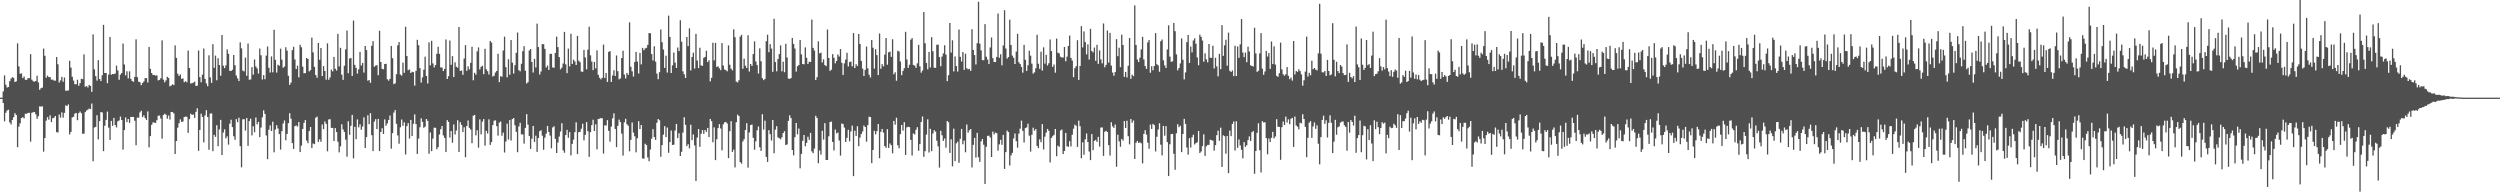 <svg xmlns="http://www.w3.org/2000/svg" width="1920" height="150"><path fill="#4f4f4f" d="M0 75h1v1H0zM1 75h1v1H1zM2 70.182h1v8.943H2zM3 57.909h1v35.274H3zM4 65.06h1v21.522H4zM5 67.204h1v17.629H5zM6 66.817h1v17.437H6zM7 62.379h1v31.614H7zM8 60.39h1v35.223H8zM9 59.285h1v32.82H9zM10 59.763h1v30.256H10zM11 62.961h1v23.989H11zM12 62.448h1v25.919H12zM13 33.293h1v79.762H13zM14 50.981h1v46.278H14zM15 56.625h1v38.107H15zM16 56.346h1v34.342H16zM17 60.02h1v29.977H17zM18 58.804h1v32.067H18zM19 61.226h1v26.13H19zM20 61.375h1v26.013H20zM21 60.013h1v26.695H21zM22 60.052h1v26.576H22zM23 41.549h1v67.274H23zM24 61.187h1v25.45H24zM25 62.43h1v23.715H25zM26 62.711h1v23.369H26zM27 62.157h1v25.665H27zM28 58.141h1v33.104H28zM29 63.274h1v25.979H29zM30 68.992h1v12.694H30zM31 67.754h1v14.118H31zM32 67.255h1v14.413H32zM33 37.335h1v79.165H33zM34 42.856h1v63.163H34zM35 59.688h1v32.976H35zM36 58.09h1v31.875H36zM37 59.246h1v32.676H37zM38 59.173h1v29.384H38zM39 61.178h1v32.621H39zM40 61.114h1v29.746H40zM41 61.874h1v28.531H41zM42 61.974h1v27.13H42zM43 43.815h1v57.736H43zM44 49.363h1v52.383H44zM45 63.384h1v24.571H45zM46 61.748h1v28.544H46zM47 59.024h1v27.29H47zM48 62.769h1v27.601H48zM49 59.507h1v27.166H49zM50 69.681h1v11.266H50zM51 69.63h1v11.815H51zM52 69.44h1v10.737H52zM53 46.651h1v56.596H53zM54 51.904h1v49.361H54zM55 58.91h1v31.316H55zM56 61.839h1v27.826H56zM57 64.664h1v22.589H57zM58 64.687h1v22.062H58zM59 61.235h1v31.067H59zM60 65.863h1v21.092H60zM61 63.828h1v21.833H61zM62 60.457h1v26.542H62zM63 60.828h1v41.884H63zM64 41.792h1v60.895H64zM65 66.625h1v19.471H65zM66 66.156h1v18.741H66zM67 67.149h1v17.089H67zM68 65.211h1v18.176H68zM69 66.032h1v17.718H69zM70 70.5h1v9.034H70zM71 26.443h1v97.432H71zM72 53.245h1v44.727H72zM73 58.493h1v38.92H73zM74 61.899h1v26.649H74zM75 46.227h1v60.833H75zM76 60.661h1v32.387H76zM77 62.24h1v23.852H77zM78 57.859h1v28.505H78zM79 19.082h1v96.967H79zM80 56.065h1v40.499H80zM81 56.085h1v35.978H81zM82 63.858h1v21.847H82zM83 57.248h1v40.813H83zM84 28.491h1v79H84zM85 57.369h1v35.502H85zM86 56.847h1v39.789H86zM87 56.921h1v33.653H87zM88 56.415h1v39.593H88zM89 50.443h1v47.377H89zM90 54.103h1v39.075H90zM91 61.311h1v31.188H91zM92 57.344h1v32.195H92zM93 55.998h1v36.155H93zM94 33.492h1v81.44H94zM95 49.514h1v50.382H95zM96 57.841h1v32.36H96zM97 54.71h1v39.087H97zM98 60.198h1v31.218H98zM99 54.797h1v39.577H99zM100 60.512h1v29.238H100zM101 62.155h1v27.713H101zM102 62.892h1v26.922H102zM103 59.074h1v33.651H103zM104 30.203h1v81.364H104zM105 59.248h1v31.087H105zM106 62.737h1v27.707H106zM107 63.142h1v23.204H107zM108 65.371h1v19.675H108zM109 63.725h1v26.262H109zM110 62.528h1v26.091H110zM111 60.008h1v30.671H111zM112 60.004h1v32.097H112zM113 63.334h1v22.206H113zM114 36.058h1v77.164H114zM115 52.869h1v51.701H115zM116 56.062h1v39.838H116zM117 57.639h1v36.34H117zM118 57.573h1v36.564H118zM119 58.118h1v36.306H119zM120 57.848h1v34.445H120zM121 61.752h1v27.173H121zM122 61.37h1v27.359H122zM123 60.04h1v30.998H123zM124 31.046h1v75.45H124zM125 61.143h1v27.21H125zM126 63.208h1v24.163H126zM127 61.771h1v26.326H127zM128 58.999h1v32.147H128zM129 59.848h1v28.894H129zM130 66.286h1v25.503H130zM131 65.682h1v20.3H131zM132 64.705h1v21.376H132zM133 65.332h1v21.762H133zM134 34.843h1v83.438H134zM135 44.449h1v63.854H135zM136 56.561h1v41.486H136zM137 58.363h1v36.29H137zM138 57.163h1v34.509H138zM139 60.514h1v33.15H139zM140 60.191h1v33.083H140zM141 63.137h1v26.777H141zM142 62.345h1v27.201H142zM143 63.165h1v26.53H143zM144 38.83h1v63.191H144zM145 52.251h1v39.229H145zM146 64.087h1v23.25H146zM147 63.92h1v24.292H147zM148 63.448h1v24.482H148zM149 62.698h1v27.81H149zM150 66.005h1v19.915H150zM151 65.774h1v17.443H151zM152 38.736h1v77.114H152zM153 59.232h1v40.559H153zM154 63.162h1v24.154H154zM155 57.349h1v32.435H155zM156 37.267h1v72.076H156zM157 60.574h1v28.075H157zM158 64.069h1v20.558H158zM159 66.186h1v23.69H159zM160 42.503h1v72.554H160zM161 59.422h1v27.821H161zM162 63.65h1v23.456H162zM163 33.939h1v82.177H163zM164 52.071h1v51.527H164zM165 42.723h1v62.399H165zM166 61.647h1v34.553H166zM167 44.737h1v67.537H167zM168 49.933h1v49.428H168zM169 58.168h1v33.907H169zM170 26.866h1v92.161H170zM171 50.43h1v51.364H171zM172 52.345h1v47.002H172zM173 50.246h1v55.974H173zM174 37.937h1v66.816H174zM175 41.313h1v69.794H175zM176 54.38h1v40.668H176zM177 54.504h1v37.436H177zM178 53.577h1v44.008H178zM179 42.254h1v62.396H179zM180 50.105h1v57.283H180zM181 58.035h1v33.436H181zM182 60.191h1v33.667H182zM183 62.281h1v28.16H183zM184 32.538h1v79.757H184zM185 37.136h1v91.399H185zM186 54.238h1v37.386H186zM187 54.852h1v36.715H187zM188 44.222h1v56.029H188zM189 58.184h1v32.515H189zM190 33.419h1v78.595H190zM191 61.249h1v31.712H191zM192 61.006h1v30.153H192zM193 51.581h1v52.387H193zM194 57.326h1v39.664H194zM195 45.676h1v55.903H195zM196 51.029h1v39.217H196zM197 52.517h1v42.946H197zM198 56.499h1v37.146H198zM199 37.283h1v68.038H199zM200 42.444h1v55.505H200zM201 61.082h1v29.057H201zM202 57.662h1v27.093H202zM203 60.864h1v26.64H203zM204 42.693h1v61.344H204zM205 35.722h1v86.526H205zM206 52.029h1v47.59H206zM207 55.705h1v40.591H207zM208 43.339h1v57.324H208zM209 55.531h1v37.89H209zM210 22.865h1v94.106H210zM211 45.946h1v53.536H211zM212 55.776h1v40.364H212zM213 49.722h1v48.915H213zM214 50.48h1v52.543H214zM215 37.365h1v77.54H215zM216 45.811h1v54.93H216zM217 52.011h1v42.79H217zM218 51.059h1v41.483H218zM219 36.28h1v71.46H219zM220 38.882h1v63.987H220zM221 58.141h1v36.42H221zM222 65.16h1v21.776H222zM223 63.457h1v27.665H223zM224 38.503h1v71.398H224zM225 35.948h1v78.446H225zM226 45.678h1v51.231H226zM227 53.055h1v43.294H227zM228 50.443h1v46.729H228zM229 59.409h1v34.356H229zM230 34.385h1v82.396H230zM231 36.287h1v75.571H231zM232 51.208h1v47.826H232zM233 56.28h1v38.098H233zM234 56.104h1v36.116H234zM235 44.55h1v63.381H235zM236 45.264h1v64.695H236zM237 54.831h1v45.844H237zM238 53.854h1v43.664H238zM239 28.894h1v84.813H239zM240 40.231h1v69.936H240zM241 51.363h1v59.336H241zM242 57.621h1v32.783H242zM243 59.688h1v29.876H243zM244 33.032h1v75.976H244zM245 45.87h1v61.133H245zM246 36.887h1v72.021H246zM247 58.413h1v37.215H247zM248 50.736h1v48.425H248zM249 54.536h1v38.734H249zM250 61.192h1v33.953H250zM251 33.259h1v82.966H251zM252 61.279h1v30.494H252zM253 59.461h1v32.092H253zM254 53.478h1v44.756H254zM255 54.852h1v43.367H255zM256 43.735h1v64.603H256zM257 52.803h1v45.605H257zM258 54.163h1v47.279H258zM259 25.985h1v82.806H259zM260 51.002h1v66.043H260zM261 36.715h1v75.669H261zM262 57.351h1v38.061H262zM263 61.343h1v38.078H263zM264 50.482h1v50.833H264zM265 37.887h1v69.38H265zM266 23.435h1v96.878H266zM267 56.236h1v36.921H267zM268 44.939h1v58.629H268zM269 44.504h1v52.133H269zM270 58.331h1v29.904H270zM271 15.747h1v105.919H271zM272 49.828h1v47.542H272zM273 52.169h1v54.727H273zM274 56.527h1v35.152H274zM275 53.27h1v44.525H275zM276 39.837h1v55.619H276zM277 50.267h1v49.371H277zM278 48.333h1v48.853H278zM279 55.769h1v34.392H279zM280 35.312h1v78.421H280zM281 38.47h1v66.823H281zM282 61.942h1v26.601H282zM283 61.503h1v33.889H283zM284 63.606h1v23.259H284zM285 35.163h1v68.659H285zM286 31.602h1v84.468H286zM287 51.228h1v42.177H287zM288 50.377h1v41.179H288zM289 50.027h1v49.149H289zM290 57.747h1v33.61H290zM291 23.621h1v92.376H291zM292 47.63h1v53.74H292zM293 52.883h1v45.601H293zM294 53.22h1v49.684H294zM295 49.141h1v42.536H295zM296 49.02h1v47.535H296zM297 60.885h1v33.907H297zM298 61.958h1v30.179H298zM299 60.537h1v28.169H299zM300 35.282h1v78.908H300zM301 44.685h1v57.569H301zM302 64.629h1v21.909H302zM303 64.014h1v20.561H303zM304 56.987h1v38.103H304zM305 34.795h1v69.215H305zM306 32.291h1v78.093H306zM307 57.22h1v40.565H307zM308 58.07h1v33.717H308zM309 48.141h1v48.466H309zM310 55.916h1v38.016H310zM311 20.54h1v98.086H311zM312 43.014h1v53.838H312zM313 53.927h1v40.629H313zM314 53.343h1v53.031H314zM315 56.049h1v36.052H315zM316 55.108h1v49.378H316zM317 55.401h1v39.67H317zM318 65.767h1v22.069H318zM319 54.398h1v40.948H319zM320 30.547h1v87.697H320zM321 34.721h1v71.723H321zM322 52.341h1v45.42H322zM323 63.393h1v27.505H323zM324 59.445h1v34.136H324zM325 53.487h1v44.672H325zM326 43.508h1v53.786H326zM327 58.356h1v33.03H327zM328 64.105h1v28.769H328zM329 32.572h1v85.512H329zM330 50.164h1v51.593H330zM331 31.343h1v84.742H331zM332 48.688h1v57.778H332zM333 51.771h1v46.267H333zM334 49.919h1v48.249H334zM335 41.277h1v73.358H335zM336 35.932h1v77.047H336zM337 41.38h1v61.948H337zM338 51.787h1v47.471H338zM339 51.938h1v44.829H339zM340 54.604h1v49.368H340zM341 52.917h1v53.005H341zM342 30.29h1v86.514H342zM343 60.693h1v31.591H343zM344 58.502h1v35.132H344zM345 31.153h1v74.525H345zM346 49.761h1v50.893H346zM347 43.096h1v66.496H347zM348 59.141h1v36.468H348zM349 47.88h1v55.459H349zM350 51.18h1v49.046H350zM351 52.018h1v40.362H351zM352 20.75h1v95.926H352zM353 54.488h1v39.361H353zM354 54.105h1v41.859H354zM355 57.518h1v43.93H355zM356 44.93h1v52.79H356zM357 34.669h1v86.125H357zM358 54.451h1v42.385H358zM359 50.963h1v41.561H359zM360 53.231h1v44.992H360zM361 48.276h1v51.254H361zM362 35.868h1v74.115H362zM363 61.624h1v27.269H363zM364 55.927h1v32.335H364zM365 57.323h1v46.629H365zM366 39.466h1v60.572H366zM367 36.378h1v77.054H367zM368 53.368h1v38.352H368zM369 51.254h1v51.948H369zM370 50.553h1v42.863H370zM371 56.996h1v34.459H371zM372 37.468h1v74.397H372zM373 53.199h1v47.32H373zM374 54.684h1v47.851H374zM375 57.241h1v34.401H375zM376 31.423h1v79.895H376zM377 32.657h1v76.434H377zM378 58.738h1v37.37H378zM379 58.189h1v34.525H379zM380 55.689h1v36.743H380zM381 54.488h1v42.424H381zM382 41.258h1v62.943H382zM383 63.096h1v31.048H383zM384 58.502h1v34.795H384zM385 58.949h1v45.29H385zM386 38.759h1v63.094H386zM387 28.185h1v88.956H387zM388 51.537h1v57.146H388zM389 59.322h1v35.672H389zM390 45.506h1v61.643H390zM391 57.335h1v34.887H391zM392 30.785h1v77.143H392zM393 48.127h1v43.378H393zM394 56.456h1v34.237H394zM395 50.089h1v46.109H395zM396 40.528h1v60.689H396zM397 24.992h1v91.92H397zM398 53.913h1v43.236H398zM399 54.778h1v39.558H399zM400 48.94h1v54.26H400zM401 39.306h1v63.907H401zM402 35.474h1v74.823H402zM403 54.279h1v43.907H403zM404 64.119h1v23.527H404zM405 63.119h1v32.6H405zM406 38.743h1v65.759H406zM407 37.646h1v76.732H407zM408 47.571h1v58.952H408zM409 55.719h1v40.991H409zM410 45.193h1v63.825H410zM411 51.805h1v52.406H411zM412 18.141h1v98.503H412zM413 36.129h1v69.847H413zM414 57.241h1v43.575H414zM415 54.909h1v45.079H415zM416 33.856h1v70.325H416zM417 33.982h1v81.057H417zM418 37.543h1v68.162H418zM419 51.823h1v50.81H419zM420 50.327h1v46.365H420zM421 53.737h1v47.622H421zM422 41.382h1v62.74H422zM423 41.338h1v72.566H423zM424 51.782h1v46.111H424zM425 52.048h1v44.937H425zM426 40.67h1v65.96H426zM427 28.093h1v89.4H427zM428 36.205h1v73.236H428zM429 43.89h1v61.007H429zM430 53.27h1v47.757H430zM431 51.929h1v42.717H431zM432 48.804h1v66.642H432zM433 24.481h1v92.831H433zM434 49.406h1v54.342H434zM435 56.19h1v43.523H435zM436 37.301h1v68.528H436zM437 50.928h1v50.529H437zM438 25.946h1v93.397H438zM439 49.111h1v61.373H439zM440 45.811h1v61.451H440zM441 47.191h1v54.337H441zM442 49.937h1v44.035H442zM443 27.544h1v90.831H443zM444 46.605h1v54.914H444zM445 47.779h1v53.502H445zM446 54.961h1v43.925H446zM447 55.119h1v39.902H447zM448 38.299h1v69.549H448zM449 44.149h1v59.451H449zM450 53.247h1v40.572H450zM451 38.141h1v62.621H451zM452 20.542h1v99.911H452zM453 42.506h1v59.02H453zM454 47.243h1v48.86H454zM455 53.876h1v38.077H455zM456 47.582h1v53.049H456zM457 52.533h1v42.946H457zM458 38.635h1v76.033H458zM459 57.461h1v33.935H459zM460 59.715h1v31.435H460zM461 60.935h1v29.721H461zM462 59.775h1v31.071H462zM463 34.229h1v83.761H463zM464 59.875h1v36.343H464zM465 55.998h1v40.488H465zM466 62.906h1v29.364H466zM467 39.841h1v60.613H467zM468 39.251h1v69.544H468zM469 62.931h1v34.28H469zM470 57.976h1v32.925H470zM471 53.957h1v33.078H471zM472 58.319h1v40.694H472zM473 42.606h1v70.414H473zM474 54.666h1v41.955H474zM475 60.91h1v30.92H475zM476 60.217h1v33.612H476zM477 44.536h1v58.066H477zM478 38.944h1v80.575H478zM479 57.307h1v36.626H479zM480 60.26h1v30.961H480zM481 56.028h1v39.414H481zM482 57.513h1v39.036H482zM483 17.173h1v99.052H483zM484 51.251h1v56.173H484zM485 54.762h1v39.27H485zM486 58.756h1v43.081H486zM487 47.571h1v57.1H487zM488 39.828h1v77.155H488zM489 47.266h1v58.865H489zM490 56.479h1v36.587H490zM491 40.606h1v58.505H491zM492 49.475h1v46.503H492zM493 36.765h1v84.887H493zM494 38.562h1v83.324H494zM495 37.198h1v73.168H495zM496 36.697h1v74.726H496zM497 34.456h1v86.466H497zM498 25.374h1v98.418H498zM499 25.523h1v89.297H499zM500 41.499h1v64.944H500zM501 46.442h1v52.792H501zM502 35.522h1v69.753H502zM503 47.369h1v60.112H503zM504 56.522h1v37.716H504zM505 60.818h1v30.556H505zM506 55.444h1v36.915H506zM507 22.614h1v97.773H507zM508 32.453h1v79.027H508zM509 38.02h1v65.424H509zM510 52.18h1v44.761H510zM511 42.769h1v62.552H511zM512 55.705h1v42.22H512zM513 11.993h1v105.376H513zM514 28.358h1v80.732H514zM515 56.067h1v44.186H515zM516 50.178h1v61.174H516zM517 40.372h1v70.714H517zM518 48.061h1v52.195H518zM519 52.158h1v43.044H519zM520 36.497h1v69.613H520zM521 39.198h1v63.149H521zM522 15.541h1v104.275H522zM523 32.007h1v84.587H523zM524 54.79h1v47.029H524zM525 57.06h1v32.996H525zM526 59.869h1v36.004H526zM527 28.429h1v83.776H527zM528 35.422h1v75.319H528zM529 21.753h1v92.227H529zM530 54.087h1v41.717H530zM531 43.817h1v63.841H531zM532 40.434h1v62.811H532zM533 52.608h1v59.108H533zM534 26.024h1v112.96H534zM535 46.511h1v59.19H535zM536 52.261h1v46.862H536zM537 36.642h1v76.127H537zM538 50.226h1v52.499H538zM539 50.578h1v49.311H539zM540 44.421h1v58.345H540zM541 43.73h1v56.132H541zM542 38.953h1v62.296H542zM543 47.669h1v50.59H543zM544 46.287h1v58.961H544zM545 62.466h1v28.879H545zM546 59.761h1v33.339H546zM547 32.835h1v76.402H547zM548 46.367h1v51.474H548zM549 32.92h1v90.069H549zM550 51.398h1v55.546H550zM551 50.922h1v47.501H551zM552 52.48h1v42.852H552zM553 53.838h1v44.813H553zM554 33.064h1v82.38H554zM555 50.356h1v45.145H555zM556 53.368h1v40.62H556zM557 53.881h1v39.789H557zM558 54.803h1v40.048H558zM559 34.875h1v86.59H559zM560 49.697h1v51.062H560zM561 52.771h1v40.272H561zM562 54.012h1v62.658H562zM563 22.54h1v92.396H563zM564 28.562h1v99.98H564zM565 62.679h1v31.193H565zM566 63.304h1v24.768H566zM567 61.633h1v27.512H567zM568 28.093h1v96.425H568zM569 26.775h1v98.943H569zM570 52.805h1v55.841H570zM571 45.053h1v61.778H571zM572 50.459h1v49.382H572zM573 52.148h1v42.529H573zM574 27.09h1v101.607H574zM575 54.927h1v46.878H575zM576 49.129h1v46.935H576zM577 50.631h1v45.07H577zM578 41.503h1v64.333H578zM579 31.723h1v83.239H579zM580 47.225h1v61.337H580zM581 49.969h1v50.101H581zM582 56.477h1v40.623H582zM583 37.143h1v75.944H583zM584 47.015h1v68.886H584zM585 60.047h1v27.684H585zM586 61.567h1v37.981H586zM587 60.635h1v32.019H587zM588 31.636h1v88.883H588zM589 26.653h1v97.686H589zM590 40.086h1v59.917H590zM591 33.943h1v69.098H591zM592 37.344h1v70.584H592zM593 55.135h1v37.031H593zM594 14.41h1v103.312H594zM595 47.676h1v51.84H595zM596 54.785h1v42.152H596zM597 45.367h1v60.172H597zM598 41.551h1v64.617H598zM599 34.804h1v72.147H599zM600 54.787h1v50.671H600zM601 47.342h1v54.875H601zM602 55.435h1v45.285H602zM603 33.662h1v77.766H603zM604 44.197h1v66.686H604zM605 60.299h1v32.545H605zM606 60.633h1v27.954H606zM607 59.93h1v30.758H607zM608 29.121h1v86.054H608zM609 33.71h1v85.585H609zM610 37.299h1v68.068H610zM611 54.996h1v39.464H611zM612 50.903h1v52.245H612zM613 49.947h1v48.775H613zM614 30.666h1v98.638H614zM615 41.803h1v76.395H615zM616 49.129h1v59.011H616zM617 49.388h1v54.271H617zM618 36.383h1v75.928H618zM619 44.36h1v65.345H619zM620 49.152h1v55.882H620zM621 47.408h1v59.998H621zM622 47.619h1v54.477H622zM623 15.063h1v101.211H623zM624 36.777h1v80.904H624zM625 38.791h1v75.354H625zM626 61.43h1v27.521H626zM627 59.308h1v31.286H627zM628 31.767h1v93.637H628zM629 40.972h1v74.614H629zM630 40.384h1v78.366H630zM631 47.987h1v52.472H631zM632 45.554h1v61.655H632zM633 49.972h1v44.591H633zM634 50.766h1v72.056H634zM635 22.705h1v100.162H635zM636 44.561h1v60.133H636zM637 54.476h1v39.256H637zM638 53.439h1v39.886H638zM639 41.588h1v67.42H639zM640 44.408h1v71.14H640zM641 48.615h1v50.854H641zM642 46.786h1v55.596H642zM643 41.81h1v59.991H643zM644 43.414h1v64.525H644zM645 37.704h1v81.774H645zM646 48.239h1v46.583H646zM647 57.529h1v37.816H647zM648 48.706h1v49.272H648zM649 45.703h1v63.33H649zM650 40.487h1v65.333H650zM651 50.997h1v48.686H651zM652 47.651h1v60.909H652zM653 47.33h1v53.612H653zM654 50.935h1v45.509H654zM655 25.381h1v109.906H655zM656 52.242h1v48.169H656zM657 49.34h1v55.045H657zM658 50.745h1v46.159H658zM659 26.104h1v86.155H659zM660 33.813h1v71.797H660zM661 46.79h1v56.139H661zM662 52.7h1v48.274H662zM663 58.392h1v38.002H663zM664 53.62h1v43.914H664zM665 35.747h1v73.04H665zM666 52.496h1v43.605H666zM667 57.374h1v32.291H667zM668 59.55h1v30.378H668zM669 30.7h1v94.605H669zM670 36.676h1v78.517H670zM671 52.711h1v47.759H671zM672 37.761h1v65.431H672zM673 42.364h1v58.363H673zM674 57.651h1v37.613H674zM675 25.701h1v95.809H675zM676 52.803h1v48.416H676zM677 49.235h1v49.769H677zM678 50.997h1v50.863H678zM679 41.956h1v70.293H679zM680 29.189h1v84.269H680zM681 49.722h1v49.515H681zM682 40.116h1v73.486H682zM683 39.617h1v70.577H683zM684 43.657h1v67.878H684zM685 30.155h1v87.606H685zM686 57.021h1v35.869H686zM687 55.515h1v40.224H687zM688 62.016h1v28.38H688zM689 38.969h1v72.582H689zM690 39.553h1v74.308H690zM691 47.214h1v55.859H691zM692 57.697h1v38.304H692zM693 54.453h1v45.862H693zM694 52.391h1v41.458H694zM695 24.403h1v94.575H695zM696 45.648h1v52.124H696zM697 52.144h1v45.193H697zM698 49.718h1v47.94H698zM699 30.446h1v76.979H699zM700 29.279h1v90.156H700zM701 49.85h1v52.655H701zM702 50.436h1v52.818H702zM703 52.1h1v47.61H703zM704 48.649h1v49.055H704zM705 34.467h1v81.334H705zM706 50.94h1v59.703H706zM707 55.788h1v37.933H707zM708 54.195h1v35.312H708zM709 9.21h1v111.197H709zM710 33.22h1v82.921H710zM711 48.347h1v55.006H711zM712 53.174h1v38.478H712zM713 39.903h1v77.237H713zM714 51.823h1v47.107H714zM715 28.528h1v87.569H715zM716 39.42h1v63.108H716zM717 52.013h1v47.988H717zM718 52.116h1v49.004H718zM719 34.339h1v73.676H719zM720 34.312h1v78.128H720zM721 43.808h1v84.894H721zM722 50.906h1v49.565H722zM723 43.437h1v60.471H723zM724 41.011h1v67.169H724zM725 34.772h1v71.607H725zM726 41.945h1v71.46H726zM727 62.299h1v30.634H727zM728 57.811h1v36.088H728zM729 17.649h1v99.821H729zM730 40.391h1v66.599H730zM731 30.92h1v96.798H731zM732 54.842h1v43.99H732zM733 43.366h1v80.334H733zM734 50.729h1v59.371H734zM735 54.918h1v53.864H735zM736 22.705h1v102.344H736zM737 43.641h1v62.957H737zM738 47.239h1v51.806H738zM739 39.995h1v70.826H739zM740 53.677h1v54.292H740zM741 41.231h1v75.697H741zM742 52.453h1v43.175H742zM743 53.249h1v48.65H743zM744 52.833h1v47.221H744zM745 54.412h1v44.715H745zM746 22.433h1v106.187H746zM747 38.409h1v72.836H747zM748 42.277h1v63.589H748zM749 49.491h1v71.564H749zM750 33.199h1v68.844H750zM751 1.309h1v119.466H751zM752 33.561h1v90.739H752zM753 38.695h1v69.883H753zM754 46.124h1v60.636H754zM755 46.287h1v64.855H755zM756 18.517h1v122.754H756zM757 43.593h1v69.128H757zM758 45.721h1v58.666H758zM759 49.228h1v54.9H759zM760 36.436h1v69.132H760zM761 28.764h1v91.79H761zM762 44.623h1v56.425H762zM763 47.617h1v55.615H763zM764 47.644h1v54.209H764zM765 43.748h1v58.558H765zM766 10.382h1v105.351H766zM767 44.415h1v66.48H767zM768 41.654h1v65.69H768zM769 50.15h1v61.058H769zM770 34.939h1v68.663H770zM771 7.816h1v121.932H771zM772 37.23h1v79.62H772zM773 44.989h1v55.31H773zM774 43.822h1v57.608H774zM775 15.092h1v112.042H775zM776 34.563h1v84.791H776zM777 42.682h1v74.701H777zM778 44.323h1v61.996H778zM779 49.162h1v53.413H779zM780 39.594h1v68.84H780zM781 25.941h1v87.468H781zM782 47.829h1v54.8H782zM783 49.221h1v49.595H783zM784 51.402h1v41.279H784zM785 55.831h1v44.688H785zM786 34.435h1v75.006H786zM787 45.916h1v52.506H787zM788 54.462h1v43.372H788zM789 50.139h1v44.829H789zM790 38.988h1v65.186H790zM791 42.762h1v73.687H791zM792 48.91h1v54.614H792zM793 56.548h1v41.497H793zM794 55.563h1v44.855H794zM795 52.451h1v46.686H795zM796 26.747h1v85.347H796zM797 48.94h1v64.834H797zM798 52.858h1v54.129H798zM799 39.713h1v69.494H799zM800 54.234h1v41.115H800zM801 36.351h1v78.462H801zM802 48.85h1v56.114H802zM803 42.082h1v59.769H803zM804 50.267h1v48.73H804zM805 48.576h1v51.875H805zM806 30.299h1v94.475H806zM807 39.203h1v66.722H807zM808 51.379h1v53.198H808zM809 49.525h1v53.992H809zM810 55.815h1v43.232H810zM811 29.64h1v90.352H811zM812 40.517h1v71.341H812zM813 40.99h1v71.74H813zM814 43.586h1v56.649H814zM815 44.11h1v55.36H815zM816 44.144h1v74.168H816zM817 36.102h1v79.849H817zM818 47.07h1v55.019H818zM819 43.536h1v68.787H819zM820 35.275h1v77.457H820zM821 27.349h1v81.03H821zM822 44.456h1v68.029H822zM823 46.513h1v56.972H823zM824 59.225h1v39.625H824zM825 52.359h1v43.385H825zM826 50.832h1v45.779H826zM827 30.881h1v81.959H827zM828 61.375h1v31.286H828zM829 50.679h1v46.226H829zM830 20.089h1v101.465H830zM831 36.392h1v72.907H831zM832 24.117h1v94.715H832zM833 32.382h1v74.639H833zM834 41.718h1v60.824H834zM835 34.06h1v74.996H835zM836 45.705h1v70.671H836zM837 22.163h1v100.819H837zM838 39.169h1v63.79H838zM839 40.251h1v75.058H839zM840 36.481h1v71.691H840zM841 46.696h1v60.73H841zM842 34.449h1v74.534H842zM843 49.043h1v56.086H843zM844 38.722h1v73.843H844zM845 45.685h1v52.298H845zM846 48.651h1v49.203H846zM847 18.011h1v101.682H847zM848 51.654h1v49.519H848zM849 49.839h1v50.62H849zM850 23.447h1v77.933H850zM851 48.056h1v63.404H851zM852 25.223h1v94.241H852zM853 50.388h1v43.502H853zM854 55.703h1v41.312H854zM855 58.179h1v40.041H855zM856 55.339h1v40.325H856zM857 30.07h1v97.965H857zM858 43.167h1v60.311H858zM859 36.635h1v71.959H859zM860 51.537h1v61.22H860zM861 26.63h1v80.068H861zM862 34.552h1v73.451H862zM863 58.999h1v33.976H863zM864 55.247h1v43.06H864zM865 59.493h1v33.239H865zM866 50.471h1v54.154H866zM867 29.116h1v81.794H867zM868 60.594h1v30.787H868zM869 57.353h1v36.917H869zM870 58.454h1v34.113H870zM871 4.152h1v117.912H871zM872 34.552h1v75.109H872zM873 45.726h1v62.513H873zM874 47.685h1v62.088H874zM875 44.357h1v64.891H875zM876 37.958h1v72.135H876zM877 28.265h1v97.224H877zM878 45.676h1v57.141H878zM879 50.745h1v49.226H879zM880 52.897h1v50.531H880zM881 32.568h1v76.983H881zM882 30.757h1v83.532H882zM883 55.87h1v39.835H883zM884 50.837h1v48.19H884zM885 53.943h1v41.176H885zM886 50.711h1v45.381H886zM887 25.424h1v90.909H887zM888 49.335h1v55.745H888zM889 50.196h1v49.268H889zM890 55.115h1v39.549H890zM891 31.618h1v79.467H891zM892 30.336h1v89.018H892zM893 46.31h1v50.398H893zM894 50.235h1v53.983H894zM895 52.183h1v44.674H895zM896 37.971h1v71.181H896zM897 19.432h1v115.763H897zM898 43.485h1v67.29H898zM899 47.392h1v55.557H899zM900 47.097h1v55.743H900zM901 17.592h1v100.547H901zM902 23.943h1v106.436H902zM903 41.787h1v60.604H903zM904 53.993h1v41.401H904zM905 52.224h1v45.482H905zM906 48.713h1v47.848H906zM907 29.498h1v87.345H907zM908 45.868h1v57.027H908zM909 60.963h1v30.339H909zM910 55.605h1v39.531H910zM911 32.336h1v80.945H911zM912 26.878h1v91.916H912zM913 48.317h1v57.727H913zM914 35.726h1v77.592H914zM915 40.228h1v65.239H915zM916 31.075h1v72.382H916zM917 29.425h1v81.549H917zM918 33.602h1v76.338H918zM919 44.071h1v65.177H919zM920 50.054h1v50.57H920zM921 26.649h1v90.879H921zM922 28.31h1v88.08H922zM923 31.151h1v81.089H923zM924 47.401h1v55.763H924zM925 40.947h1v78.744H925zM926 45.57h1v66.793H926zM927 47.864h1v63.452H927zM928 33.817h1v77.432H928zM929 44.307h1v62.996H929zM930 44.497h1v63.175H930zM931 35.108h1v72.948H931zM932 52.588h1v63.136H932zM933 44.353h1v67.109H933zM934 50.977h1v52.875H934zM935 58.651h1v41.705H935zM936 41.389h1v66.752H936zM937 53.071h1v44.969H937zM938 19.283h1v108.943H938zM939 42.918h1v61.028H939zM940 34.831h1v69.785H940zM941 30.505h1v87.496H941zM942 50.441h1v53.98H942zM943 25.076h1v107.869H943zM944 54.364h1v45.963H944zM945 55.3h1v49.265H945zM946 54.133h1v41.055H946zM947 58.472h1v34.866H947zM948 35.145h1v80.49H948zM949 58.349h1v34.793H949zM950 35.694h1v77.805H950zM951 44.437h1v62.655H951zM952 34.055h1v77.645H952zM953 14.648h1v100.398H953zM954 40.34h1v81.238H954zM955 43.881h1v65.276H955zM956 40.416h1v72.403H956zM957 47.772h1v63.781H957zM958 35.822h1v71.781H958zM959 39.516h1v65.228H959zM960 50.148h1v58.13H960zM961 50.674h1v50.897H961zM962 51.041h1v49.618H962zM963 21.291h1v112.195H963zM964 41.018h1v74.994H964zM965 55.218h1v46.789H965zM966 54.327h1v40.362H966zM967 40.965h1v74.413H967zM968 25.456h1v106.981H968zM969 52.757h1v40.318H969zM970 57.426h1v36.629H970zM971 54.877h1v39.039H971zM972 39.116h1v66.979H972zM973 43.426h1v75.093H973zM974 40.677h1v65.734H974zM975 52.906h1v56.217H975zM976 31.842h1v74.026H976zM977 49.228h1v52.058H977zM978 35.596h1v70.716H978zM979 49.615h1v55.166H979zM980 58.239h1v33.298H980zM981 59.031h1v38.281H981zM982 56.193h1v41.28H982zM983 32.732h1v89.982H983zM984 53.357h1v44.353H984zM985 57.069h1v36.242H985zM986 58.115h1v37.86H986zM987 57.042h1v32.495H987zM988 51.517h1v42.57H988zM989 58.209h1v33.436H989zM990 60.802h1v34.587H990zM991 59.569h1v31.657H991zM992 61.887h1v28.677H992zM993 31.496h1v81.348H993zM994 57.156h1v32.378H994zM995 54.456h1v41.895H995zM996 55.202h1v42.087H996zM997 53.194h1v46.205H997zM998 54.586h1v39.67H998zM999 57.145h1v37.572H999zM1000 65.804h1v21.939H1000zM1001 61.631h1v29.776H1001zM1002 54.996h1v42.426H1002zM1003 28.1h1v92.634H1003zM1004 58.846h1v46.986H1004zM1005 55.893h1v38.315H1005zM1006 57.793h1v35.248H1006zM1007 46.577h1v59.318H1007zM1008 53.213h1v43.916H1008zM1009 52.242h1v41.865H1009zM1010 53.471h1v45.429H1010zM1011 54.089h1v42.149H1011zM1012 40.968h1v69.405H1012zM1013 2.927h1v123.291H1013zM1014 41.201h1v64.099H1014zM1015 55.476h1v36.642H1015zM1016 55.589h1v33.262H1016zM1017 54.517h1v40.547H1017zM1018 58.34h1v34.033H1018zM1019 46.001h1v59.622H1019zM1020 54.49h1v39.808H1020zM1021 57.852h1v30.705H1021zM1022 57.154h1v37.13H1022zM1023 17.834h1v99.739H1023zM1024 45.934h1v62.843H1024zM1025 58.64h1v33.431H1025zM1026 47.408h1v56.056H1026zM1027 54.602h1v43.127H1027zM1028 56.158h1v40.934H1028zM1029 49.924h1v44.246H1029zM1030 51.114h1v42.33H1030zM1031 56.131h1v37.162H1031zM1032 57.676h1v38.519H1032zM1033 57.534h1v39.922H1033zM1034 34.081h1v81.685H1034zM1035 62.888h1v30.797H1035zM1036 55.902h1v46.011H1036zM1037 59.193h1v32.994H1037zM1038 60.162h1v33.502H1038zM1039 58.459h1v38.002H1039zM1040 62.997h1v25.873H1040zM1041 20.396h1v96.976H1041zM1042 49.471h1v56.635H1042zM1043 51.613h1v52.126H1043zM1044 61.407h1v31.14H1044zM1045 29.553h1v87.331H1045zM1046 49.693h1v54.118H1046zM1047 53.721h1v42.898H1047zM1048 52.096h1v44.969H1048zM1049 30.741h1v91.719H1049zM1050 50.089h1v49.135H1050zM1051 49.271h1v58.302H1051zM1052 52.171h1v43.967H1052zM1053 42.705h1v67.482H1053zM1054 24.312h1v99.458H1054zM1055 58.427h1v34.003H1055zM1056 56.948h1v42.236H1056zM1057 56.621h1v36.857H1057zM1058 54.719h1v42.976H1058zM1059 44.641h1v58.359H1059zM1060 51.015h1v47.329H1060zM1061 54.204h1v39.661H1061zM1062 51.526h1v43.461H1062zM1063 53.238h1v40.922H1063zM1064 15.099h1v102.712H1064zM1065 52.27h1v51.314H1065zM1066 54.936h1v51.179H1066zM1067 58.461h1v38.837H1067zM1068 53.897h1v44.534H1068zM1069 58.965h1v39.222H1069zM1070 55.151h1v39.922H1070zM1071 53.4h1v42.818H1071zM1072 54.147h1v44.063H1072zM1073 59.706h1v27.997H1073zM1074 29.15h1v86.059H1074zM1075 64.213h1v24.232H1075zM1076 63.304h1v35.013H1076zM1077 57.717h1v35.427H1077zM1078 58.958h1v34.051H1078zM1079 54.298h1v36.718H1079zM1080 62.952h1v24.035H1080zM1081 62.183h1v22.824H1081zM1082 54.488h1v46.597H1082zM1083 59.649h1v30.744H1083zM1084 27.99h1v95.019H1084zM1085 55.678h1v39.114H1085zM1086 60.535h1v30.414H1086zM1087 57.253h1v42.076H1087zM1088 60.921h1v28.924H1088zM1089 57.545h1v37.652H1089zM1090 61.244h1v31.939H1090zM1091 62.249h1v32.076H1091zM1092 61.572h1v30.419H1092zM1093 61.212h1v31.126H1093zM1094 30.819h1v88.544H1094zM1095 61.146h1v30.719H1095zM1096 65.428h1v20.021H1096zM1097 52.473h1v46.171H1097zM1098 56.937h1v38.036H1098zM1099 56.96h1v36.23H1099zM1100 63.297h1v23.937H1100zM1101 64.906h1v20.721H1101zM1102 56.589h1v36.67H1102zM1103 60.539h1v29.565H1103zM1104 38.871h1v64.779H1104zM1105 40.292h1v63.664H1105zM1106 60.537h1v31.268H1106zM1107 55.268h1v40.076H1107zM1108 59.113h1v30.993H1108zM1109 57.664h1v33.557H1109zM1110 58.69h1v31.266H1110zM1111 62.86h1v26.207H1111zM1112 58.324h1v33.637H1112zM1113 57.578h1v32.005H1113zM1114 30.084h1v75.081H1114zM1115 47.044h1v64.335H1115zM1116 55.312h1v35.976H1116zM1117 53.579h1v38.102H1117zM1118 58.367h1v31.385H1118zM1119 58.944h1v40.211H1119zM1120 51.347h1v49.483H1120zM1121 57.161h1v37.237H1121zM1122 35.323h1v73.452H1122zM1123 56.406h1v41.053H1123zM1124 57.534h1v36.711H1124zM1125 56.527h1v37.782H1125zM1126 30.26h1v83.809H1126zM1127 50.283h1v48.203H1127zM1128 55.492h1v41.845H1128zM1129 59.697h1v33.225H1129zM1130 33.346h1v94.706H1130zM1131 39.155h1v79.492H1131zM1132 34.296h1v75.056H1132zM1133 42.531h1v65.962H1133zM1134 34.074h1v75.402H1134zM1135 42.822h1v61.98H1135zM1136 44.428h1v62.419H1136zM1137 40.505h1v69.737H1137zM1138 41.7h1v58.849H1138zM1139 35.431h1v70.815H1139zM1140 23.886h1v86.66H1140zM1141 43.016h1v60.716H1141zM1142 45.934h1v55.241H1142zM1143 49.205h1v53.495H1143zM1144 40.45h1v61.678H1144zM1145 38.466h1v80.495H1145zM1146 54.689h1v48.16H1146zM1147 51.345h1v52.174H1147zM1148 54.549h1v43.401H1148zM1149 36.042h1v76.715H1149zM1150 53.311h1v46.258H1150zM1151 41.663h1v60.941H1151zM1152 43.082h1v61.696H1152zM1153 53.62h1v46.006H1153zM1154 45.149h1v61.879H1154zM1155 41.295h1v77.228H1155zM1156 52.412h1v42.076H1156zM1157 42.165h1v58.796H1157zM1158 47.31h1v57.519H1158zM1159 39.551h1v67.256H1159zM1160 23.758h1v90.519H1160zM1161 54.801h1v36.546H1161zM1162 50.246h1v40.311H1162zM1163 59.779h1v34.93H1163zM1164 44.099h1v60.764H1164zM1165 29.608h1v77.59H1165zM1166 58.271h1v34.191H1166zM1167 60.457h1v27.459H1167zM1168 42.748h1v59.146H1168zM1169 25.465h1v89.297H1169zM1170 42.632h1v64.003H1170zM1171 62.08h1v26.986H1171zM1172 63.245h1v25.038H1172zM1173 46.987h1v50.909H1173zM1174 39.052h1v65.161H1174zM1175 26.051h1v90.281H1175zM1176 44.547h1v56.839H1176zM1177 50.391h1v48.313H1177zM1178 54.787h1v45.651H1178zM1179 39.489h1v69.931H1179zM1180 39.153h1v68.565H1180zM1181 48.104h1v51.698H1181zM1182 54.307h1v39.858H1182zM1183 32.487h1v70.135H1183zM1184 32.847h1v83.104H1184zM1185 35.246h1v80.929H1185zM1186 45.035h1v54.999H1186zM1187 50.267h1v51.128H1187zM1188 50.583h1v49.32H1188zM1189 12.955h1v107.917H1189zM1190 27.031h1v78.423H1190zM1191 43.556h1v67.613H1191zM1192 50.606h1v48.968H1192zM1193 48.768h1v49.123H1193zM1194 45.879h1v58.65H1194zM1195 33h1v77.528H1195zM1196 43.147h1v76.485H1196zM1197 48.722h1v52.902H1197zM1198 53.323h1v43.138H1198zM1199 40.425h1v73.818H1199zM1200 34.238h1v67.21H1200zM1201 34.312h1v78.407H1201zM1202 58.086h1v36.155H1202zM1203 45.312h1v66.631H1203zM1204 35.994h1v69.908H1204zM1205 46.429h1v63.935H1205zM1206 45.895h1v59.593H1206zM1207 62.096h1v28.249H1207zM1208 56.488h1v37.997H1208zM1209 41.187h1v60.769H1209zM1210 44.188h1v64.168H1210zM1211 54.739h1v33.461H1211zM1212 41.608h1v58.237H1212zM1213 46.17h1v57.045H1213zM1214 30.354h1v79.357H1214zM1215 36.667h1v74.255H1215zM1216 33.886h1v68.789H1216zM1217 48.752h1v56.281H1217zM1218 49.583h1v53.708H1218zM1219 38.775h1v64.548H1219zM1220 48.106h1v54.383H1220zM1221 39.283h1v69.348H1221zM1222 49.958h1v50.95H1222zM1223 40.778h1v62.032H1223zM1224 43.609h1v62.431H1224zM1225 48.461h1v51.353H1225zM1226 37.608h1v76.404H1226zM1227 57.303h1v43.877H1227zM1228 51.723h1v47.94H1228zM1229 51.357h1v49.144H1229zM1230 39.693h1v63.907H1230zM1231 40.688h1v61.794H1231zM1232 56.776h1v32.756H1232zM1233 36.136h1v73.323H1233zM1234 44.996h1v62.87H1234zM1235 45.355h1v60.932H1235zM1236 35.163h1v79.311H1236zM1237 52.689h1v42.525H1237zM1238 53.801h1v42.637H1238zM1239 53.755h1v43.479H1239zM1240 37.006h1v76.336H1240zM1241 40.819h1v67.063H1241zM1242 52.734h1v42.596H1242zM1243 36.321h1v69.915H1243zM1244 52.473h1v47.615H1244zM1245 38.253h1v70.002H1245zM1246 32.153h1v76.372H1246zM1247 45.545h1v57.702H1247zM1248 53.934h1v41.531H1248zM1249 54.032h1v37.759H1249zM1250 51.366h1v46.548H1250zM1251 37.814h1v70.639H1251zM1252 63.75h1v27.285H1252zM1253 46.486h1v53.857H1253zM1254 53.032h1v45.985H1254zM1255 40.574h1v61.222H1255zM1256 47.857h1v64.891H1256zM1257 47.754h1v58.373H1257zM1258 40.288h1v62.346H1258zM1259 46.255h1v59.439H1259zM1260 39.59h1v77.068H1260zM1261 38.461h1v76.194H1261zM1262 53.183h1v46.571H1262zM1263 55.209h1v39.288H1263zM1264 59.292h1v32.795H1264zM1265 43.057h1v60.357H1265zM1266 35.509h1v75.019H1266zM1267 60.459h1v31.069H1267zM1268 44.424h1v57.452H1268zM1269 58.038h1v39.863H1269zM1270 33.126h1v79.229H1270zM1271 44.126h1v62.236H1271zM1272 59.182h1v33.543H1272zM1273 64.156h1v22.827H1273zM1274 58.759h1v37.155H1274zM1275 37.234h1v66.635H1275zM1276 36.175h1v74.655H1276zM1277 50.24h1v53.408H1277zM1278 51.51h1v49.794H1278zM1279 49.651h1v46.75H1279zM1280 41.929h1v58.235H1280zM1281 36.156h1v81.348H1281zM1282 47.994h1v54.147H1282zM1283 49.736h1v54.234H1283zM1284 49.301h1v52.612H1284zM1285 34.781h1v74.992H1285zM1286 35.513h1v70.343H1286zM1287 44.588h1v64.063H1287zM1288 55.6h1v41.003H1288zM1289 49.429h1v49.281H1289zM1290 41.693h1v69.114H1290zM1291 44.451h1v61.469H1291zM1292 51.888h1v47.791H1292zM1293 42.581h1v63.857H1293zM1294 49.001h1v48.487H1294zM1295 37.77h1v71.131H1295zM1296 24.77h1v90.421H1296zM1297 49.189h1v51.797H1297zM1298 43.964h1v59.918H1298zM1299 50.631h1v47.938H1299zM1300 30.652h1v81.923H1300zM1301 32.224h1v89.167H1301zM1302 49.532h1v58.24H1302zM1303 52.952h1v44.477H1303zM1304 52.643h1v46.727H1304zM1305 40.787h1v63.378H1305zM1306 34.449h1v73.715H1306zM1307 44.003h1v61.073H1307zM1308 54.286h1v48.393H1308zM1309 54.458h1v45.139H1309zM1310 31.245h1v78.681H1310zM1311 53.602h1v52.747H1311zM1312 37.491h1v69.135H1312zM1313 51.537h1v48.979H1313zM1314 52.412h1v46.576H1314zM1315 33.923h1v76.205H1315zM1316 48.557h1v50.625H1316zM1317 38.651h1v67.063H1317zM1318 55.083h1v42.218H1318zM1319 52.59h1v43.902H1319zM1320 42.737h1v53.783H1320zM1321 53.666h1v49.76H1321zM1322 38.894h1v73.202H1322zM1323 54.27h1v38.494H1323zM1324 53.801h1v41.808H1324zM1325 31.819h1v74.946H1325zM1326 48.035h1v48.608H1326zM1327 39.26h1v63.946H1327zM1328 59.296h1v33.445H1328zM1329 56.79h1v35.658H1329zM1330 55.74h1v42.891H1330zM1331 35.262h1v64.756H1331zM1332 43.33h1v65.967H1332zM1333 53.941h1v42.625H1333zM1334 45.149h1v64.976H1334zM1335 34.387h1v84.479H1335zM1336 42.377h1v65.399H1336zM1337 36.813h1v74.115H1337zM1338 42.844h1v67.643H1338zM1339 51.581h1v49.819H1339zM1340 42.863h1v61.55H1340zM1341 29.228h1v89.231H1341zM1342 34.158h1v88.045H1342zM1343 54.33h1v40.407H1343zM1344 55.657h1v43.035H1344zM1345 59.988h1v30.163H1345zM1346 36.82h1v68.441H1346zM1347 26.685h1v87.368H1347zM1348 48.981h1v47.361H1348zM1349 54.719h1v47.661H1349zM1350 46.47h1v53.925H1350zM1351 33.204h1v76.161H1351zM1352 45.802h1v66.56H1352zM1353 53.519h1v46.832H1353zM1354 49.324h1v44.85H1354zM1355 54.021h1v43.152H1355zM1356 41.183h1v61.961H1356zM1357 37.212h1v81.46H1357zM1358 48.557h1v54.431H1358zM1359 50.313h1v49.918H1359zM1360 53.831h1v48.496H1360zM1361 28.926h1v75.63H1361zM1362 30.636h1v77.45H1362zM1363 52.542h1v48.313H1363zM1364 55.957h1v37.853H1364zM1365 54.492h1v39.21H1365zM1366 43.426h1v55.543H1366zM1367 34.964h1v74.541H1367zM1368 47.482h1v52.962H1368zM1369 51.496h1v50.934H1369zM1370 53.757h1v44.193H1370zM1371 38.901h1v60.982H1371zM1372 46.907h1v52.444H1372zM1373 43.353h1v69.604H1373zM1374 49.761h1v46.96H1374zM1375 56.518h1v35.8H1375zM1376 42.293h1v63.113H1376zM1377 43.664h1v71.389H1377zM1378 40.977h1v63.184H1378zM1379 49.168h1v52.822H1379zM1380 51.581h1v49.13H1380zM1381 45.14h1v61.634H1381zM1382 34.806h1v81.032H1382zM1383 47.468h1v54.665H1383zM1384 51.974h1v47.528H1384zM1385 54.462h1v42.646H1385zM1386 35.671h1v67.347H1386zM1387 35.493h1v75.154H1387zM1388 42.854h1v62.563H1388zM1389 50.118h1v48.803H1389zM1390 52.792h1v42.973H1390zM1391 36.662h1v63.895H1391zM1392 41.338h1v63.275H1392zM1393 46.973h1v63.754H1393zM1394 57.978h1v38.199H1394zM1395 31.343h1v74.04H1395zM1396 36.758h1v76.345H1396zM1397 46.534h1v71.593H1397zM1398 44.778h1v72.165H1398zM1399 51.441h1v51.641H1399zM1400 46.131h1v55.306H1400zM1401 26.447h1v91.3H1401zM1402 47.015h1v61.302H1402zM1403 34.145h1v81.076H1403zM1404 53.835h1v49.236H1404zM1405 46.891h1v59.279H1405zM1406 41.329h1v70.428H1406zM1407 53.888h1v60.605H1407zM1408 26.438h1v99.313H1408zM1409 54.405h1v45.615H1409zM1410 49.986h1v47.851H1410zM1411 36.39h1v71.22H1411zM1412 51.441h1v50.909H1412zM1413 40.796h1v68.762H1413zM1414 47.626h1v52.328H1414zM1415 48.951h1v51.398H1415zM1416 26.523h1v78.851H1416zM1417 39.24h1v63.113H1417zM1418 39.294h1v70.032H1418zM1419 51.189h1v51.309H1419zM1420 49.766h1v49.297H1420zM1421 26.26h1v78.56H1421zM1422 35.47h1v87.563H1422zM1423 45.463h1v58.114H1423zM1424 43.753h1v60.902H1424zM1425 43.35h1v58.553H1425zM1426 44.717h1v54.999H1426zM1427 42.792h1v66.283H1427zM1428 35.68h1v88.602H1428zM1429 51.501h1v46.159H1429zM1430 52.123h1v49.08H1430zM1431 47.408h1v53.701H1431zM1432 54.016h1v47.521H1432zM1433 36.607h1v86.462H1433zM1434 55.273h1v42.355H1434zM1435 47.816h1v53.836H1435zM1436 46.859h1v63.015H1436zM1437 34.117h1v73.996H1437zM1438 36.575h1v82.722H1438zM1439 52.542h1v52.097H1439zM1440 51.045h1v55.779H1440zM1441 51.08h1v50.389H1441zM1442 57.388h1v34.296H1442zM1443 27.631h1v78.791H1443zM1444 56.499h1v39.242H1444zM1445 45.11h1v54.218H1445zM1446 51.077h1v50.449H1446zM1447 53.59h1v42.122H1447zM1448 43.385h1v64.074H1448zM1449 51.7h1v54.106H1449zM1450 50.404h1v52.621H1450zM1451 51.123h1v45.791H1451zM1452 45.17h1v51.68H1452zM1453 27.498h1v90.73H1453zM1454 44.25h1v58.769H1454zM1455 55.009h1v45.88H1455zM1456 55.52h1v35.587H1456zM1457 26.736h1v82.392H1457zM1458 32.945h1v80.453H1458zM1459 45.181h1v58.906H1459zM1460 58.335h1v34.2H1460zM1461 37.267h1v73.214H1461zM1462 55.664h1v39.201H1462zM1463 28.693h1v104.001H1463zM1464 38.118h1v78.199H1464zM1465 49.5h1v59.236H1465zM1466 45.902h1v63.818H1466zM1467 15.328h1v100.785H1467zM1468 27.058h1v100.089H1468zM1469 46.941h1v62.335H1469zM1470 48.864h1v50.298H1470zM1471 53.142h1v44.889H1471zM1472 53h1v42.57H1472zM1473 37.161h1v76.411H1473zM1474 53.996h1v43.014H1474zM1475 60.489h1v32.735H1475zM1476 55.746h1v45.928H1476zM1477 29.736h1v90.84H1477zM1478 32.739h1v81.685H1478zM1479 47.104h1v58.437H1479zM1480 58.381h1v31.666H1480zM1481 33.396h1v79.425H1481zM1482 49.331h1v48.629H1482zM1483 29.862h1v95.402H1483zM1484 44.277h1v62.749H1484zM1485 52.194h1v48.082H1485zM1486 38.125h1v64.168H1486zM1487 31.696h1v83.978H1487zM1488 23.911h1v99.54H1488zM1489 48.644h1v50.286H1489zM1490 37.77h1v69.538H1490zM1491 46.472h1v52.254H1491zM1492 38.306h1v80.501H1492zM1493 42.597h1v76.262H1493zM1494 57.731h1v41.918H1494zM1495 62.663h1v27.814H1495zM1496 56.399h1v36.816H1496zM1497 25.195h1v95.601H1497zM1498 32.085h1v77.706H1498zM1499 35.447h1v72.19H1499zM1500 55.795h1v36.402H1500zM1501 39.173h1v71.529H1501zM1502 48.463h1v49.295H1502zM1503 27.807h1v85.681H1503zM1504 33.961h1v105.672H1504zM1505 44.241h1v56.484H1505zM1506 50.945h1v47.903H1506zM1507 20.137h1v98.725H1507zM1508 45.861h1v60.993H1508zM1509 31.38h1v82.515H1509zM1510 53.172h1v49.451H1510zM1511 51.945h1v46.663H1511zM1512 57.42h1v34.294H1512zM1513 50.764h1v48.691H1513zM1514 40.34h1v78.425H1514zM1515 63.48h1v22.959H1515zM1516 57.026h1v37.407H1516zM1517 39.059h1v74.786H1517zM1518 46.701h1v64.841H1518zM1519 27.644h1v99.421H1519zM1520 47.346h1v52.756H1520zM1521 31.883h1v84.93H1521zM1522 50.91h1v49.773H1522zM1523 55.518h1v48.728H1523zM1524 24.25h1v99.462H1524zM1525 49.695h1v53.014H1525zM1526 48.349h1v47.912H1526zM1527 32.769h1v74.381H1527zM1528 52.302h1v47.787H1528zM1529 19.835h1v118.219H1529zM1530 47.079h1v58.057H1530zM1531 50.132h1v59.506H1531zM1532 55.589h1v42.946H1532zM1533 40.901h1v74.624H1533zM1534 27.903h1v86.974H1534zM1535 58.896h1v30.698H1535zM1536 55.083h1v34.486H1536zM1537 60.638h1v26.695H1537zM1538 20.281h1v95.74H1538zM1539 30.737h1v91.156H1539zM1540 52.384h1v45.798H1540zM1541 25.264h1v95.958H1541zM1542 34.241h1v77.649H1542zM1543 49.262h1v55.406H1543zM1544 29.242h1v83.973H1544zM1545 43.163h1v55.763H1545zM1546 51.146h1v51.95H1546zM1547 45.815h1v62.52H1547zM1548 14.58h1v106.8H1548zM1549 32.975h1v93.221H1549zM1550 47.333h1v53.39H1550zM1551 47.264h1v54.36H1551zM1552 51.498h1v46.574H1552zM1553 56.19h1v36.667H1553zM1554 36.646h1v78.096H1554zM1555 55.499h1v36.821H1555zM1556 55.886h1v37.42H1556zM1557 57.866h1v33.696H1557zM1558 22.46h1v89.954H1558zM1559 24.799h1v103.63H1559zM1560 47.021h1v60.3H1560zM1561 45.735h1v54.644H1561zM1562 38.294h1v82.472H1562zM1563 52.863h1v42.408H1563zM1564 21.966h1v109.899H1564zM1565 46.511h1v60.868H1565zM1566 50.191h1v46.553H1566zM1567 34.376h1v77.86H1567zM1568 43.476h1v66.642H1568zM1569 34.891h1v78.842H1569zM1570 55.302h1v42.245H1570zM1571 38.546h1v73.092H1571zM1572 52.187h1v51.607H1572zM1573 37.665h1v76.214H1573zM1574 37.106h1v67.553H1574zM1575 55.508h1v38.238H1575zM1576 60.507h1v30.172H1576zM1577 55.952h1v40.16H1577zM1578 35.481h1v83.969H1578zM1579 25.003h1v101.733H1579zM1580 38.544h1v68.933H1580zM1581 52.451h1v40.693H1581zM1582 42.67h1v80.126H1582zM1583 47.06h1v58.567H1583zM1584 12.769h1v107.015H1584zM1585 45.836h1v76.32H1585zM1586 47.655h1v51.794H1586zM1587 48.859h1v57.366H1587zM1588 31.831h1v87.631H1588zM1589 28.564h1v108.824H1589zM1590 30.135h1v94.26H1590zM1591 48.065h1v52.932H1591zM1592 51.693h1v42.625H1592zM1593 57.795h1v31.632H1593zM1594 44.778h1v60.959H1594zM1595 52.679h1v39.938H1595zM1596 59.331h1v29.201H1596zM1597 51.826h1v42.117H1597zM1598 41.343h1v73.305H1598zM1599 27.022h1v78.782H1599zM1600 29.718h1v93.218H1600zM1601 33.533h1v74.193H1601zM1602 47.301h1v55.454H1602zM1603 44.227h1v56.5H1603zM1604 5.159h1v107.127H1604zM1605 19.652h1v114.321H1605zM1606 52.945h1v41.323H1606zM1607 48.077h1v57.448H1607zM1608 41.357h1v59.242H1608zM1609 51.746h1v54.791H1609zM1610 20.677h1v107.887H1610zM1611 49.452h1v52.275H1611zM1612 47.127h1v51.444H1612zM1613 52.277h1v56.162H1613zM1614 35.44h1v77.734H1614zM1615 19.192h1v111.511H1615zM1616 47.96h1v52.87H1616zM1617 45.195h1v55.637H1617zM1618 62.148h1v25.138H1618zM1619 55.984h1v42.648H1619zM1620 31.21h1v96.59H1620zM1621 48.896h1v51.421H1621zM1622 42.696h1v65.296H1622zM1623 38.873h1v87.276H1623zM1624 51.443h1v50.44H1624zM1625 25.848h1v96.251H1625zM1626 55.005h1v43.044H1626zM1627 52.487h1v44.882H1627zM1628 38.995h1v64.037H1628zM1629 34.254h1v70.055H1629zM1630 42.485h1v68.503H1630zM1631 51.636h1v45.498H1631zM1632 52.446h1v54.273H1632zM1633 52.814h1v45.532H1633zM1634 45.264h1v60.616H1634zM1635 36.923h1v79.291H1635zM1636 54.069h1v43.09H1636zM1637 51.096h1v47.228H1637zM1638 55.488h1v40.034H1638zM1639 29.482h1v106.333H1639zM1640 35.06h1v83.697H1640zM1641 46.287h1v66.727H1641zM1642 42.506h1v65.315H1642zM1643 33.673h1v79.815H1643zM1644 42.698h1v54.168H1644zM1645 35.062h1v79.325H1645zM1646 45.699h1v56.07H1646zM1647 41.803h1v63.854H1647zM1648 45.257h1v62.584H1648zM1649 43.446h1v60.403H1649zM1650 23.268h1v96.068H1650zM1651 45.463h1v57.846H1651zM1652 47.813h1v53.87H1652zM1653 36.525h1v71.822H1653zM1654 42.783h1v67.958H1654zM1655 37.96h1v76.013H1655zM1656 56.435h1v39.941H1656zM1657 58.859h1v38.19H1657zM1658 55.891h1v40.52H1658zM1659 33.675h1v75.104H1659zM1660 33.149h1v82.909H1660zM1661 47.543h1v48.839H1661zM1662 57.781h1v34.887H1662zM1663 50.029h1v51.726H1663zM1664 49.397h1v43.257H1664zM1665 27.422h1v92.781H1665zM1666 56.477h1v41.76H1666zM1667 60.441h1v29.281H1667zM1668 56.264h1v36.13H1668zM1669 41.792h1v60.604H1669zM1670 34.891h1v78.263H1670zM1671 52.549h1v45.058H1671zM1672 59.921h1v33.848H1672zM1673 56.529h1v42.474H1673zM1674 51.089h1v47.034H1674zM1675 37.653h1v82.655H1675zM1676 57.186h1v37.283H1676zM1677 62.592h1v28.139H1677zM1678 57.113h1v35.104H1678zM1679 36.003h1v76.157H1679zM1680 17.123h1v95.225H1680zM1681 42.155h1v73.072H1681zM1682 54.517h1v38.148H1682zM1683 43.561h1v62.339H1683zM1684 48.637h1v47.638H1684zM1685 20.782h1v103.328H1685zM1686 45.735h1v63.555H1686zM1687 54.934h1v40.948H1687zM1688 54.678h1v39.741H1688zM1689 40.752h1v61.515H1689zM1690 14.012h1v106.83H1690zM1691 44.479h1v62.719H1691zM1692 53.188h1v41.135H1692zM1693 40.063h1v69.609H1693zM1694 43h1v70.998H1694zM1695 35.186h1v83.317H1695zM1696 22.385h1v91.252H1696zM1697 53.996h1v50.824H1697zM1698 54.357h1v41.192H1698zM1699 38.876h1v61.071H1699zM1700 37.374h1v76.807H1700zM1701 29.29h1v96.958H1701zM1702 42.483h1v68.375H1702zM1703 25.115h1v88.315H1703zM1704 42.666h1v62.893H1704zM1705 47.729h1v48.031H1705zM1706 14.969h1v115.081H1706zM1707 52.446h1v45.056H1707zM1708 47.932h1v51.231H1708zM1709 26.722h1v84.259H1709zM1710 46.081h1v56.782H1710zM1711 21.078h1v107.05H1711zM1712 43.542h1v62.403H1712zM1713 44.982h1v57.439H1713zM1714 46.25h1v54.021H1714zM1715 45.271h1v58.803H1715zM1716 35.571h1v89.922H1716zM1717 50.361h1v61.435H1717zM1718 53.398h1v43.903H1718zM1719 43.625h1v58.306H1719zM1720 51.647h1v47.574H1720zM1721 28.828h1v93.751H1721zM1722 43.233h1v82.513H1722zM1723 47.726h1v64.225H1723zM1724 51.926h1v50.65H1724zM1725 52.258h1v53.816H1725zM1726 17.381h1v105.953H1726zM1727 47.257h1v57.061H1727zM1728 43.412h1v63.747H1728zM1729 55.882h1v49.027H1729zM1730 38.464h1v74.832H1730zM1731 26.315h1v92.177H1731zM1732 40.405h1v65.544H1732zM1733 40.295h1v65.486H1733zM1734 36.097h1v68.199H1734zM1735 48.077h1v50.359H1735zM1736 24.165h1v105.731H1736zM1737 48.045h1v59.668H1737zM1738 38.258h1v74.404H1738zM1739 43.394h1v72.204H1739zM1740 52.778h1v46.075H1740zM1741 14.967h1v128.588H1741zM1742 36.31h1v86.901H1742zM1743 49.619h1v69.437H1743zM1744 44.245h1v64.326H1744zM1745 20.97h1v116.75H1745zM1746 38.196h1v76.155H1746zM1747 37.061h1v69.515H1747zM1748 41.16h1v62.426H1748zM1749 48.333h1v53.447H1749zM1750 39.07h1v68.233H1750zM1751 25.8h1v85.331H1751zM1752 52.077h1v48.089H1752zM1753 57.751h1v34.179H1753zM1754 51.288h1v49.838H1754zM1755 57.98h1v36.033H1755zM1756 32.199h1v75.006H1756zM1757 58.763h1v37.162H1757zM1758 57.2h1v37.256H1758zM1759 52.27h1v42.238H1759zM1760 47.903h1v54.587H1760zM1761 18.194h1v94.811H1761zM1762 54.666h1v43.218H1762zM1763 59.017h1v35.143H1763zM1764 51.098h1v47.624H1764zM1765 49.409h1v54.443H1765zM1766 0h1v141.6H1766zM1767 37.388h1v75.331H1767zM1768 52.652h1v41.124H1768zM1769 51.791h1v46.578H1769zM1770 39.123h1v67.979H1770zM1771 13.737h1v113.154H1771zM1772 46.39h1v58.709H1772zM1773 49.702h1v47.631H1773zM1774 47.932h1v52.978H1774zM1775 51.283h1v45.349H1775zM1776 29.15h1v79.771H1776zM1777 48.072h1v64.095H1777zM1778 54.094h1v45.573H1778zM1779 43.472h1v69.556H1779zM1780 43.71h1v74.509H1780zM1781 31.551h1v94.086H1781zM1782 26.965h1v93.104H1782zM1783 52.352h1v53.564H1783zM1784 45.25h1v67.684H1784zM1785 16.239h1v112.41H1785zM1786 36.099h1v79.716H1786zM1787 36.619h1v77.956H1787zM1788 50.734h1v54.674H1788zM1789 50.329h1v53.66H1789zM1790 34.177h1v65.104H1790zM1791 53.023h1v55.281H1791zM1792 34.257h1v81.06H1792zM1793 52.107h1v40.709H1793zM1794 54.632h1v42.641H1794zM1795 49.912h1v43.584H1795zM1796 56.742h1v36.782H1796zM1797 25.591h1v85.674H1797zM1798 57.401h1v35.683H1798zM1799 54.504h1v42.467H1799zM1800 32.877h1v75.23H1800zM1801 57.069h1v43.951H1801zM1802 40.132h1v80.158H1802zM1803 59.072h1v36.239H1803zM1804 48.61h1v49.428H1804zM1805 40.556h1v65.997H1805zM1806 52.46h1v53.397H1806zM1807 25.131h1v102.197H1807zM1808 37.555h1v79.311H1808zM1809 42.371h1v66.317H1809zM1810 45.66h1v59.558H1810zM1811 54.009h1v43.697H1811zM1812 11.195h1v135.997H1812zM1813 31.348h1v87.448H1813zM1814 34.632h1v77.237H1814zM1815 45.802h1v58.604H1815zM1816 52.917h1v47.068H1816zM1817 27.306h1v100.536H1817zM1818 36.189h1v87.377H1818zM1819 39.004h1v72.136H1819zM1820 36.411h1v67.077H1820zM1821 47.079h1v65.493H1821zM1822 18.777h1v100.719H1822zM1823 27.871h1v87.578H1823zM1824 40.549h1v69.078H1824zM1825 51.686h1v58.769H1825zM1826 17.743h1v120.929H1826zM1827 29.308h1v84.152H1827zM1828 43.364h1v69.107H1828zM1829 43.648h1v59.963H1829zM1830 47.264h1v55.64H1830zM1831 45.271h1v57.97H1831zM1832 44.778h1v58.176H1832zM1833 47.124h1v50.643H1833zM1834 55.893h1v42.957H1834zM1835 46.555h1v50.851H1835zM1836 49.798h1v56.993H1836zM1837 37.406h1v65.933H1837zM1838 44.788h1v56.901H1838zM1839 47.575h1v52.449H1839zM1840 51.874h1v43.463H1840zM1841 55.627h1v41.971H1841zM1842 56.678h1v38.025H1842zM1843 50.109h1v41.666H1843zM1844 59.871h1v30.797H1844zM1845 58.887h1v32.003H1845zM1846 57.413h1v33.541H1846zM1847 58.857h1v29.849H1847zM1848 59.601h1v30.174H1848zM1849 62.196h1v25.088H1849zM1850 60.835h1v24.841H1850zM1851 61.494h1v28.206H1851zM1852 62.984h1v22.032H1852zM1853 63.284h1v21.485H1853zM1854 61.658h1v23.374H1854zM1855 64.059h1v20.467H1855zM1856 67.142h1v17.997H1856zM1857 65.224h1v18.631H1857zM1858 67.094h1v15.83H1858zM1859 66.216h1v16.736H1859zM1860 66.497h1v15.811H1860zM1861 66.131h1v16.047H1861zM1862 68.17h1v13.2H1862zM1863 68.6h1v12.705H1863zM1864 70.129h1v10.172H1864zM1865 70.885h1v9.16H1865zM1866 70.956h1v8.412H1866zM1867 71.736h1v7.16H1867zM1868 71.873h1v6.326H1868zM1869 71.651h1v6.5H1869zM1870 72.597h1v5.793H1870zM1871 72.837h1v4.841H1871zM1872 72.839h1v4.415H1872zM1873 72.807h1v4.582H1873zM1874 73.043h1v4.131H1874zM1875 73.553h1v3.417H1875zM1876 73.251h1v3.516H1876zM1877 73.425h1v3.159H1877zM1878 73.947h1v2.36H1878zM1879 73.709h1v2.369H1879zM1880 73.792h1v2.328H1880zM1881 74.13h1v1.689H1881zM1882 74.368h1v1.369H1882zM1883 74.224h1v1.691H1883zM1884 74.352h1v1.469H1884zM1885 74.565h1v1.053H1885zM1886 74.604h1v1H1886zM1887 74.739h1v1H1887zM1888 74.815h1v1H1888zM1889 74.849h1v1H1889zM1890 74.922h1v1H1890zM1891 74.966h1v1H1891zM1892 74.989h1v1H1892zM1893 75.002h1v1H1893zM1894 75h1v1H1894zM1895 75h1v1H1895zM1896 75h1v1H1896zM1897 75h1v1H1897zM1898 75h1v1H1898zM1899 75h1v1H1899zM1900 75h1v1H1900zM1901 75h1v1H1901zM1902 75h1v1H1902zM1903 75h1v1H1903zM1904 75h1v1H1904zM1905 75h1v1H1905zM1906 75h1v1H1906zM1907 75h1v1H1907zM1908 75h1v1H1908zM1909 75h1v1H1909zM1910 75h1v1H1910zM1911 75h1v1H1911zM1912 75h1v1H1912zM1913 75h1v1H1913zM1914 75h1v1H1914zM1915 75h1v1H1915zM1916 75h1v1H1916zM1917 75h1v1H1917zM1918 75h1v1H1918zM1919 75h1v1H1919z"/></svg>